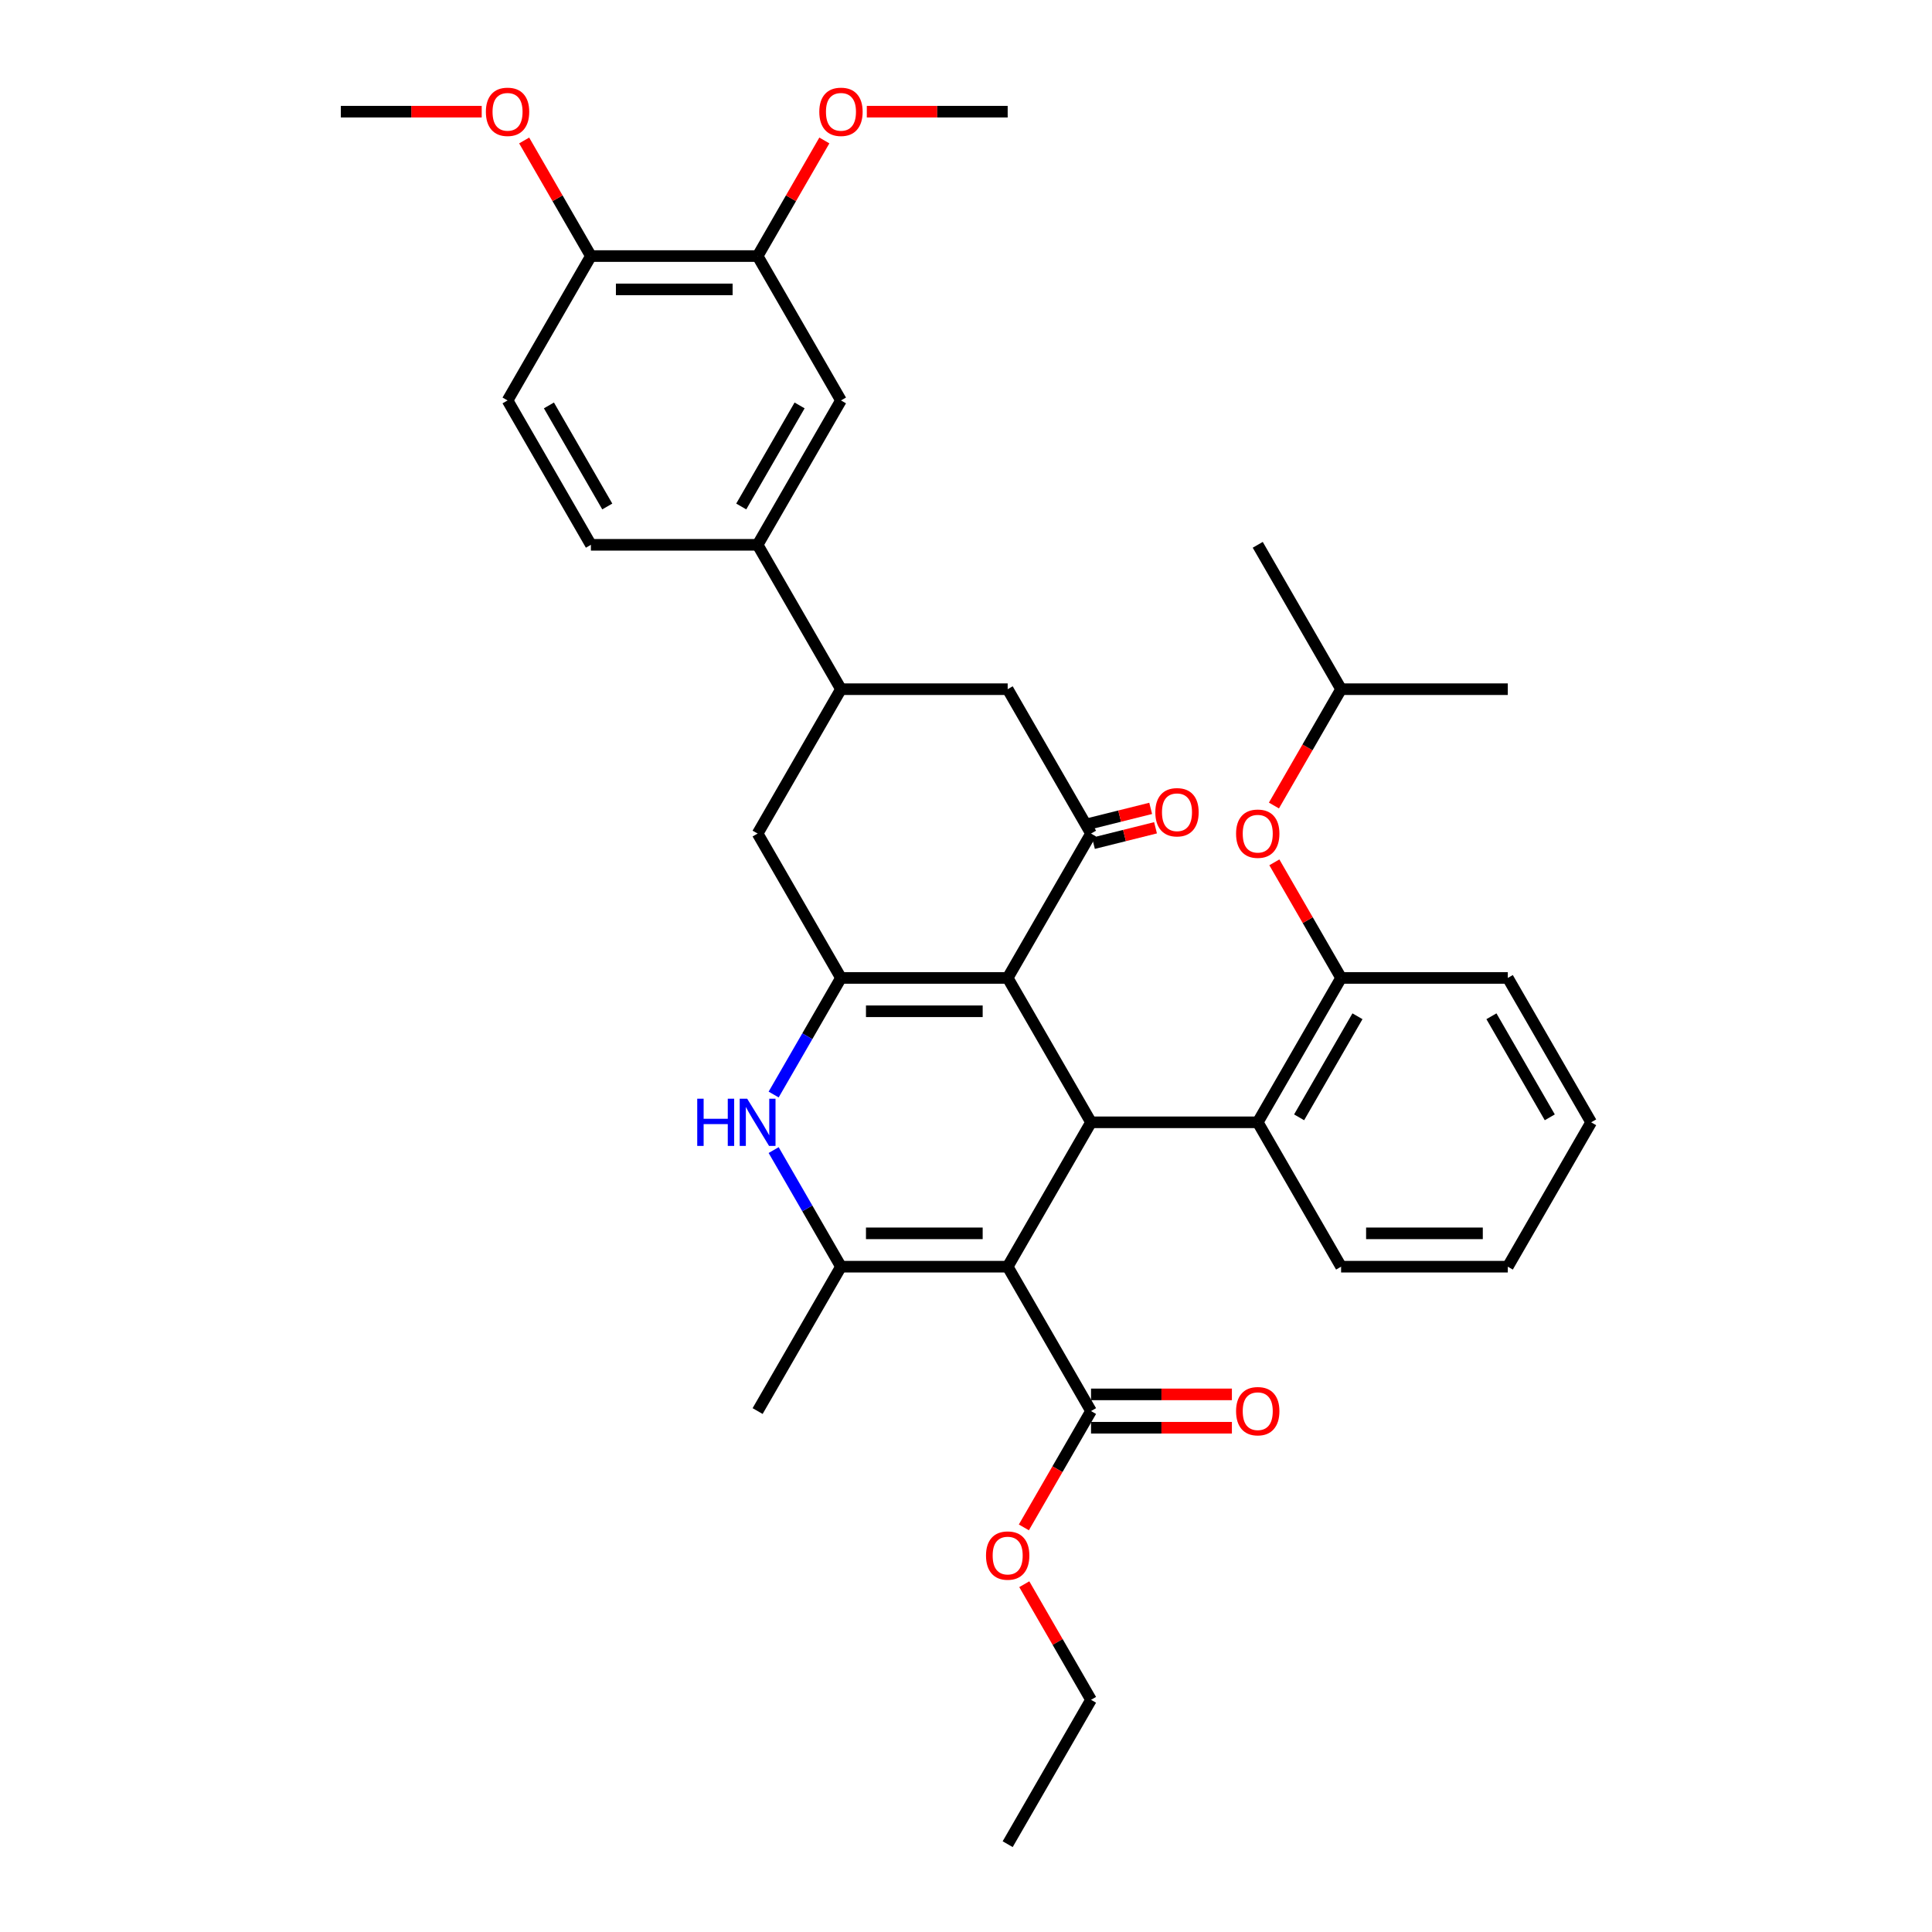 <?xml version='1.0' encoding='iso-8859-1'?>
<svg version='1.1' baseProfile='full'
              xmlns='http://www.w3.org/2000/svg'
                      xmlns:rdkit='http://www.rdkit.org/xml'
                      xmlns:xlink='http://www.w3.org/1999/xlink'
                  xml:space='preserve'
width='1000px' height='1000px' viewBox='0 0 1000 1000'>
<!-- END OF HEADER -->
<rect style='opacity:1.0;fill:#FFFFFF;stroke:none' width='1000' height='1000' x='0' y='0'> </rect>
<path class='bond-2' d='M 521.572,655.634 L 564.716,580.906' style='fill:none;fill-rule:evenodd;stroke:#000000;stroke-width:6px;stroke-linecap:butt;stroke-linejoin:miter;stroke-opacity:1' />
<path class='bond-3' d='M 521.572,655.634 L 435.284,655.634' style='fill:none;fill-rule:evenodd;stroke:#000000;stroke-width:6px;stroke-linecap:butt;stroke-linejoin:miter;stroke-opacity:1' />
<path class='bond-3' d='M 508.629,638.376 L 448.227,638.376' style='fill:none;fill-rule:evenodd;stroke:#000000;stroke-width:6px;stroke-linecap:butt;stroke-linejoin:miter;stroke-opacity:1' />
<path class='bond-7' d='M 521.572,655.634 L 564.716,730.362' style='fill:none;fill-rule:evenodd;stroke:#000000;stroke-width:6px;stroke-linecap:butt;stroke-linejoin:miter;stroke-opacity:1' />
<path class='bond-0' d='M 521.572,506.178 L 564.716,580.906' style='fill:none;fill-rule:evenodd;stroke:#000000;stroke-width:6px;stroke-linecap:butt;stroke-linejoin:miter;stroke-opacity:1' />
<path class='bond-5' d='M 521.572,506.178 L 564.716,431.45' style='fill:none;fill-rule:evenodd;stroke:#000000;stroke-width:6px;stroke-linecap:butt;stroke-linejoin:miter;stroke-opacity:1' />
<path class='bond-36' d='M 521.572,506.178 L 435.284,506.178' style='fill:none;fill-rule:evenodd;stroke:#000000;stroke-width:6px;stroke-linecap:butt;stroke-linejoin:miter;stroke-opacity:1' />
<path class='bond-36' d='M 508.629,523.436 L 448.227,523.436' style='fill:none;fill-rule:evenodd;stroke:#000000;stroke-width:6px;stroke-linecap:butt;stroke-linejoin:miter;stroke-opacity:1' />
<path class='bond-1' d='M 435.284,506.178 L 417.862,536.354' style='fill:none;fill-rule:evenodd;stroke:#000000;stroke-width:6px;stroke-linecap:butt;stroke-linejoin:miter;stroke-opacity:1' />
<path class='bond-1' d='M 417.862,536.354 L 400.439,566.53' style='fill:none;fill-rule:evenodd;stroke:#0000FF;stroke-width:6px;stroke-linecap:butt;stroke-linejoin:miter;stroke-opacity:1' />
<path class='bond-9' d='M 435.284,506.178 L 392.14,431.45' style='fill:none;fill-rule:evenodd;stroke:#000000;stroke-width:6px;stroke-linecap:butt;stroke-linejoin:miter;stroke-opacity:1' />
<path class='bond-6' d='M 564.716,580.906 L 651.005,580.906' style='fill:none;fill-rule:evenodd;stroke:#000000;stroke-width:6px;stroke-linecap:butt;stroke-linejoin:miter;stroke-opacity:1' />
<path class='bond-4' d='M 435.284,655.634 L 417.862,625.458' style='fill:none;fill-rule:evenodd;stroke:#000000;stroke-width:6px;stroke-linecap:butt;stroke-linejoin:miter;stroke-opacity:1' />
<path class='bond-4' d='M 417.862,625.458 L 400.439,595.282' style='fill:none;fill-rule:evenodd;stroke:#0000FF;stroke-width:6px;stroke-linecap:butt;stroke-linejoin:miter;stroke-opacity:1' />
<path class='bond-22' d='M 435.284,655.634 L 392.14,730.362' style='fill:none;fill-rule:evenodd;stroke:#000000;stroke-width:6px;stroke-linecap:butt;stroke-linejoin:miter;stroke-opacity:1' />
<path class='bond-11' d='M 564.716,431.45 L 521.572,356.723' style='fill:none;fill-rule:evenodd;stroke:#000000;stroke-width:6px;stroke-linecap:butt;stroke-linejoin:miter;stroke-opacity:1' />
<path class='bond-16' d='M 565.969,436.474 L 582.034,432.467' style='fill:none;fill-rule:evenodd;stroke:#000000;stroke-width:6px;stroke-linecap:butt;stroke-linejoin:miter;stroke-opacity:1' />
<path class='bond-16' d='M 582.034,432.467 L 598.099,428.461' style='fill:none;fill-rule:evenodd;stroke:#FF0000;stroke-width:6px;stroke-linecap:butt;stroke-linejoin:miter;stroke-opacity:1' />
<path class='bond-16' d='M 563.463,426.427 L 579.529,422.42' style='fill:none;fill-rule:evenodd;stroke:#000000;stroke-width:6px;stroke-linecap:butt;stroke-linejoin:miter;stroke-opacity:1' />
<path class='bond-16' d='M 579.529,422.42 L 595.594,418.414' style='fill:none;fill-rule:evenodd;stroke:#FF0000;stroke-width:6px;stroke-linecap:butt;stroke-linejoin:miter;stroke-opacity:1' />
<path class='bond-10' d='M 651.005,580.906 L 694.149,506.178' style='fill:none;fill-rule:evenodd;stroke:#000000;stroke-width:6px;stroke-linecap:butt;stroke-linejoin:miter;stroke-opacity:1' />
<path class='bond-10' d='M 672.422,578.326 L 702.623,526.016' style='fill:none;fill-rule:evenodd;stroke:#000000;stroke-width:6px;stroke-linecap:butt;stroke-linejoin:miter;stroke-opacity:1' />
<path class='bond-25' d='M 651.005,580.906 L 694.149,655.634' style='fill:none;fill-rule:evenodd;stroke:#000000;stroke-width:6px;stroke-linecap:butt;stroke-linejoin:miter;stroke-opacity:1' />
<path class='bond-18' d='M 564.716,738.991 L 601.173,738.991' style='fill:none;fill-rule:evenodd;stroke:#000000;stroke-width:6px;stroke-linecap:butt;stroke-linejoin:miter;stroke-opacity:1' />
<path class='bond-18' d='M 601.173,738.991 L 637.63,738.991' style='fill:none;fill-rule:evenodd;stroke:#FF0000;stroke-width:6px;stroke-linecap:butt;stroke-linejoin:miter;stroke-opacity:1' />
<path class='bond-18' d='M 564.716,721.733 L 601.173,721.733' style='fill:none;fill-rule:evenodd;stroke:#000000;stroke-width:6px;stroke-linecap:butt;stroke-linejoin:miter;stroke-opacity:1' />
<path class='bond-18' d='M 601.173,721.733 L 637.63,721.733' style='fill:none;fill-rule:evenodd;stroke:#FF0000;stroke-width:6px;stroke-linecap:butt;stroke-linejoin:miter;stroke-opacity:1' />
<path class='bond-21' d='M 564.716,730.362 L 547.334,760.469' style='fill:none;fill-rule:evenodd;stroke:#000000;stroke-width:6px;stroke-linecap:butt;stroke-linejoin:miter;stroke-opacity:1' />
<path class='bond-21' d='M 547.334,760.469 L 529.952,790.576' style='fill:none;fill-rule:evenodd;stroke:#FF0000;stroke-width:6px;stroke-linecap:butt;stroke-linejoin:miter;stroke-opacity:1' />
<path class='bond-8' d='M 435.284,356.723 L 392.14,431.45' style='fill:none;fill-rule:evenodd;stroke:#000000;stroke-width:6px;stroke-linecap:butt;stroke-linejoin:miter;stroke-opacity:1' />
<path class='bond-12' d='M 435.284,356.723 L 392.14,281.995' style='fill:none;fill-rule:evenodd;stroke:#000000;stroke-width:6px;stroke-linecap:butt;stroke-linejoin:miter;stroke-opacity:1' />
<path class='bond-37' d='M 435.284,356.723 L 521.572,356.723' style='fill:none;fill-rule:evenodd;stroke:#000000;stroke-width:6px;stroke-linecap:butt;stroke-linejoin:miter;stroke-opacity:1' />
<path class='bond-15' d='M 694.149,506.178 L 676.876,476.261' style='fill:none;fill-rule:evenodd;stroke:#000000;stroke-width:6px;stroke-linecap:butt;stroke-linejoin:miter;stroke-opacity:1' />
<path class='bond-15' d='M 676.876,476.261 L 659.603,446.344' style='fill:none;fill-rule:evenodd;stroke:#FF0000;stroke-width:6px;stroke-linecap:butt;stroke-linejoin:miter;stroke-opacity:1' />
<path class='bond-27' d='M 694.149,506.178 L 780.437,506.178' style='fill:none;fill-rule:evenodd;stroke:#000000;stroke-width:6px;stroke-linecap:butt;stroke-linejoin:miter;stroke-opacity:1' />
<path class='bond-13' d='M 392.14,281.995 L 435.284,207.267' style='fill:none;fill-rule:evenodd;stroke:#000000;stroke-width:6px;stroke-linecap:butt;stroke-linejoin:miter;stroke-opacity:1' />
<path class='bond-13' d='M 383.666,262.157 L 413.867,209.847' style='fill:none;fill-rule:evenodd;stroke:#000000;stroke-width:6px;stroke-linecap:butt;stroke-linejoin:miter;stroke-opacity:1' />
<path class='bond-19' d='M 392.14,281.995 L 305.851,281.995' style='fill:none;fill-rule:evenodd;stroke:#000000;stroke-width:6px;stroke-linecap:butt;stroke-linejoin:miter;stroke-opacity:1' />
<path class='bond-14' d='M 435.284,207.267 L 392.14,132.539' style='fill:none;fill-rule:evenodd;stroke:#000000;stroke-width:6px;stroke-linecap:butt;stroke-linejoin:miter;stroke-opacity:1' />
<path class='bond-23' d='M 392.14,132.539 L 409.412,102.622' style='fill:none;fill-rule:evenodd;stroke:#000000;stroke-width:6px;stroke-linecap:butt;stroke-linejoin:miter;stroke-opacity:1' />
<path class='bond-23' d='M 409.412,102.622 L 426.685,72.704' style='fill:none;fill-rule:evenodd;stroke:#FF0000;stroke-width:6px;stroke-linecap:butt;stroke-linejoin:miter;stroke-opacity:1' />
<path class='bond-39' d='M 392.14,132.539 L 305.851,132.539' style='fill:none;fill-rule:evenodd;stroke:#000000;stroke-width:6px;stroke-linecap:butt;stroke-linejoin:miter;stroke-opacity:1' />
<path class='bond-39' d='M 379.196,149.797 L 318.795,149.797' style='fill:none;fill-rule:evenodd;stroke:#000000;stroke-width:6px;stroke-linecap:butt;stroke-linejoin:miter;stroke-opacity:1' />
<path class='bond-26' d='M 659.384,416.937 L 676.766,386.83' style='fill:none;fill-rule:evenodd;stroke:#FF0000;stroke-width:6px;stroke-linecap:butt;stroke-linejoin:miter;stroke-opacity:1' />
<path class='bond-26' d='M 676.766,386.83 L 694.149,356.723' style='fill:none;fill-rule:evenodd;stroke:#000000;stroke-width:6px;stroke-linecap:butt;stroke-linejoin:miter;stroke-opacity:1' />
<path class='bond-17' d='M 305.851,132.539 L 262.707,207.267' style='fill:none;fill-rule:evenodd;stroke:#000000;stroke-width:6px;stroke-linecap:butt;stroke-linejoin:miter;stroke-opacity:1' />
<path class='bond-24' d='M 305.851,132.539 L 288.579,102.622' style='fill:none;fill-rule:evenodd;stroke:#000000;stroke-width:6px;stroke-linecap:butt;stroke-linejoin:miter;stroke-opacity:1' />
<path class='bond-24' d='M 288.579,102.622 L 271.306,72.704' style='fill:none;fill-rule:evenodd;stroke:#FF0000;stroke-width:6px;stroke-linecap:butt;stroke-linejoin:miter;stroke-opacity:1' />
<path class='bond-20' d='M 305.851,281.995 L 262.707,207.267' style='fill:none;fill-rule:evenodd;stroke:#000000;stroke-width:6px;stroke-linecap:butt;stroke-linejoin:miter;stroke-opacity:1' />
<path class='bond-20' d='M 314.325,262.157 L 284.124,209.847' style='fill:none;fill-rule:evenodd;stroke:#000000;stroke-width:6px;stroke-linecap:butt;stroke-linejoin:miter;stroke-opacity:1' />
<path class='bond-28' d='M 530.171,819.983 L 547.443,849.9' style='fill:none;fill-rule:evenodd;stroke:#FF0000;stroke-width:6px;stroke-linecap:butt;stroke-linejoin:miter;stroke-opacity:1' />
<path class='bond-28' d='M 547.443,849.9 L 564.716,879.818' style='fill:none;fill-rule:evenodd;stroke:#000000;stroke-width:6px;stroke-linecap:butt;stroke-linejoin:miter;stroke-opacity:1' />
<path class='bond-29' d='M 448.658,57.811 L 485.115,57.811' style='fill:none;fill-rule:evenodd;stroke:#FF0000;stroke-width:6px;stroke-linecap:butt;stroke-linejoin:miter;stroke-opacity:1' />
<path class='bond-29' d='M 485.115,57.811 L 521.572,57.811' style='fill:none;fill-rule:evenodd;stroke:#000000;stroke-width:6px;stroke-linecap:butt;stroke-linejoin:miter;stroke-opacity:1' />
<path class='bond-30' d='M 249.332,57.811 L 212.876,57.811' style='fill:none;fill-rule:evenodd;stroke:#FF0000;stroke-width:6px;stroke-linecap:butt;stroke-linejoin:miter;stroke-opacity:1' />
<path class='bond-30' d='M 212.876,57.811 L 176.419,57.811' style='fill:none;fill-rule:evenodd;stroke:#000000;stroke-width:6px;stroke-linecap:butt;stroke-linejoin:miter;stroke-opacity:1' />
<path class='bond-33' d='M 694.149,655.634 L 780.437,655.634' style='fill:none;fill-rule:evenodd;stroke:#000000;stroke-width:6px;stroke-linecap:butt;stroke-linejoin:miter;stroke-opacity:1' />
<path class='bond-33' d='M 707.092,638.376 L 767.494,638.376' style='fill:none;fill-rule:evenodd;stroke:#000000;stroke-width:6px;stroke-linecap:butt;stroke-linejoin:miter;stroke-opacity:1' />
<path class='bond-31' d='M 694.149,356.723 L 651.005,281.995' style='fill:none;fill-rule:evenodd;stroke:#000000;stroke-width:6px;stroke-linecap:butt;stroke-linejoin:miter;stroke-opacity:1' />
<path class='bond-32' d='M 694.149,356.723 L 780.437,356.723' style='fill:none;fill-rule:evenodd;stroke:#000000;stroke-width:6px;stroke-linecap:butt;stroke-linejoin:miter;stroke-opacity:1' />
<path class='bond-38' d='M 780.437,506.178 L 823.581,580.906' style='fill:none;fill-rule:evenodd;stroke:#000000;stroke-width:6px;stroke-linecap:butt;stroke-linejoin:miter;stroke-opacity:1' />
<path class='bond-38' d='M 771.963,526.016 L 802.164,578.326' style='fill:none;fill-rule:evenodd;stroke:#000000;stroke-width:6px;stroke-linecap:butt;stroke-linejoin:miter;stroke-opacity:1' />
<path class='bond-35' d='M 564.716,879.818 L 521.572,954.545' style='fill:none;fill-rule:evenodd;stroke:#000000;stroke-width:6px;stroke-linecap:butt;stroke-linejoin:miter;stroke-opacity:1' />
<path class='bond-34' d='M 780.437,655.634 L 823.581,580.906' style='fill:none;fill-rule:evenodd;stroke:#000000;stroke-width:6px;stroke-linecap:butt;stroke-linejoin:miter;stroke-opacity:1' />
<path  class='atom-5' d='M 360.886 568.688
L 364.199 568.688
L 364.199 579.077
L 376.694 579.077
L 376.694 568.688
L 380.007 568.688
L 380.007 593.125
L 376.694 593.125
L 376.694 581.838
L 364.199 581.838
L 364.199 593.125
L 360.886 593.125
L 360.886 568.688
' fill='#0000FF'/>
<path  class='atom-5' d='M 386.738 568.688
L 394.746 581.631
Q 395.539 582.908, 396.816 585.221
Q 398.094 587.533, 398.163 587.671
L 398.163 568.688
L 401.407 568.688
L 401.407 593.125
L 398.059 593.125
L 389.465 578.973
Q 388.464 577.317, 387.394 575.418
Q 386.358 573.52, 386.048 572.933
L 386.048 593.125
L 382.872 593.125
L 382.872 568.688
L 386.738 568.688
' fill='#0000FF'/>
<path  class='atom-16' d='M 639.787 431.519
Q 639.787 425.652, 642.686 422.373
Q 645.586 419.094, 651.005 419.094
Q 656.423 419.094, 659.323 422.373
Q 662.222 425.652, 662.222 431.519
Q 662.222 437.456, 659.288 440.839
Q 656.354 444.187, 651.005 444.187
Q 645.62 444.187, 642.686 440.839
Q 639.787 437.491, 639.787 431.519
M 651.005 441.425
Q 654.732 441.425, 656.734 438.94
Q 658.77 436.421, 658.77 431.519
Q 658.77 426.722, 656.734 424.306
Q 654.732 421.855, 651.005 421.855
Q 647.277 421.855, 645.24 424.271
Q 643.239 426.687, 643.239 431.519
Q 643.239 436.455, 645.24 438.94
Q 647.277 441.425, 651.005 441.425
' fill='#FF0000'/>
<path  class='atom-17' d='M 597.993 420.423
Q 597.993 414.556, 600.892 411.277
Q 603.792 407.998, 609.211 407.998
Q 614.63 407.998, 617.529 411.277
Q 620.428 414.556, 620.428 420.423
Q 620.428 426.36, 617.494 429.742
Q 614.561 433.09, 609.211 433.09
Q 603.826 433.09, 600.892 429.742
Q 597.993 426.394, 597.993 420.423
M 609.211 430.329
Q 612.938 430.329, 614.94 427.844
Q 616.977 425.324, 616.977 420.423
Q 616.977 415.626, 614.94 413.209
Q 612.938 410.759, 609.211 410.759
Q 605.483 410.759, 603.447 413.175
Q 601.445 415.591, 601.445 420.423
Q 601.445 425.359, 603.447 427.844
Q 605.483 430.329, 609.211 430.329
' fill='#FF0000'/>
<path  class='atom-19' d='M 639.787 730.431
Q 639.787 724.563, 642.686 721.284
Q 645.586 718.005, 651.005 718.005
Q 656.423 718.005, 659.323 721.284
Q 662.222 724.563, 662.222 730.431
Q 662.222 736.368, 659.288 739.75
Q 656.354 743.098, 651.005 743.098
Q 645.62 743.098, 642.686 739.75
Q 639.787 736.402, 639.787 730.431
M 651.005 740.337
Q 654.732 740.337, 656.734 737.852
Q 658.77 735.332, 658.77 730.431
Q 658.77 725.633, 656.734 723.217
Q 654.732 720.767, 651.005 720.767
Q 647.277 720.767, 645.24 723.183
Q 643.239 725.599, 643.239 730.431
Q 643.239 735.367, 645.24 737.852
Q 647.277 740.337, 651.005 740.337
' fill='#FF0000'/>
<path  class='atom-22' d='M 510.355 805.159
Q 510.355 799.291, 513.254 796.012
Q 516.153 792.733, 521.572 792.733
Q 526.991 792.733, 529.89 796.012
Q 532.79 799.291, 532.79 805.159
Q 532.79 811.095, 529.856 814.478
Q 526.922 817.826, 521.572 817.826
Q 516.188 817.826, 513.254 814.478
Q 510.355 811.13, 510.355 805.159
M 521.572 815.065
Q 525.3 815.065, 527.302 812.58
Q 529.338 810.06, 529.338 805.159
Q 529.338 800.361, 527.302 797.945
Q 525.3 795.494, 521.572 795.494
Q 517.844 795.494, 515.808 797.911
Q 513.806 800.327, 513.806 805.159
Q 513.806 810.094, 515.808 812.58
Q 517.844 815.065, 521.572 815.065
' fill='#FF0000'/>
<path  class='atom-24' d='M 424.066 57.88
Q 424.066 52.013, 426.966 48.733
Q 429.865 45.455, 435.284 45.455
Q 440.703 45.455, 443.602 48.733
Q 446.501 52.013, 446.501 57.88
Q 446.501 63.817, 443.567 67.199
Q 440.634 70.547, 435.284 70.547
Q 429.899 70.547, 426.966 67.199
Q 424.066 63.851, 424.066 57.88
M 435.284 67.786
Q 439.011 67.786, 441.013 65.301
Q 443.05 62.781, 443.05 57.88
Q 443.05 53.082, 441.013 50.666
Q 439.011 48.216, 435.284 48.216
Q 431.556 48.216, 429.52 50.632
Q 427.518 53.048, 427.518 57.88
Q 427.518 62.816, 429.52 65.301
Q 431.556 67.786, 435.284 67.786
' fill='#FF0000'/>
<path  class='atom-25' d='M 251.49 57.88
Q 251.49 52.013, 254.389 48.733
Q 257.288 45.455, 262.707 45.455
Q 268.126 45.455, 271.025 48.733
Q 273.925 52.013, 273.925 57.88
Q 273.925 63.817, 270.991 67.199
Q 268.057 70.547, 262.707 70.547
Q 257.323 70.547, 254.389 67.199
Q 251.49 63.851, 251.49 57.88
M 262.707 67.786
Q 266.435 67.786, 268.437 65.301
Q 270.473 62.781, 270.473 57.88
Q 270.473 53.082, 268.437 50.666
Q 266.435 48.216, 262.707 48.216
Q 258.979 48.216, 256.943 50.632
Q 254.941 53.048, 254.941 57.88
Q 254.941 62.816, 256.943 65.301
Q 258.979 67.786, 262.707 67.786
' fill='#FF0000'/>
</svg>

